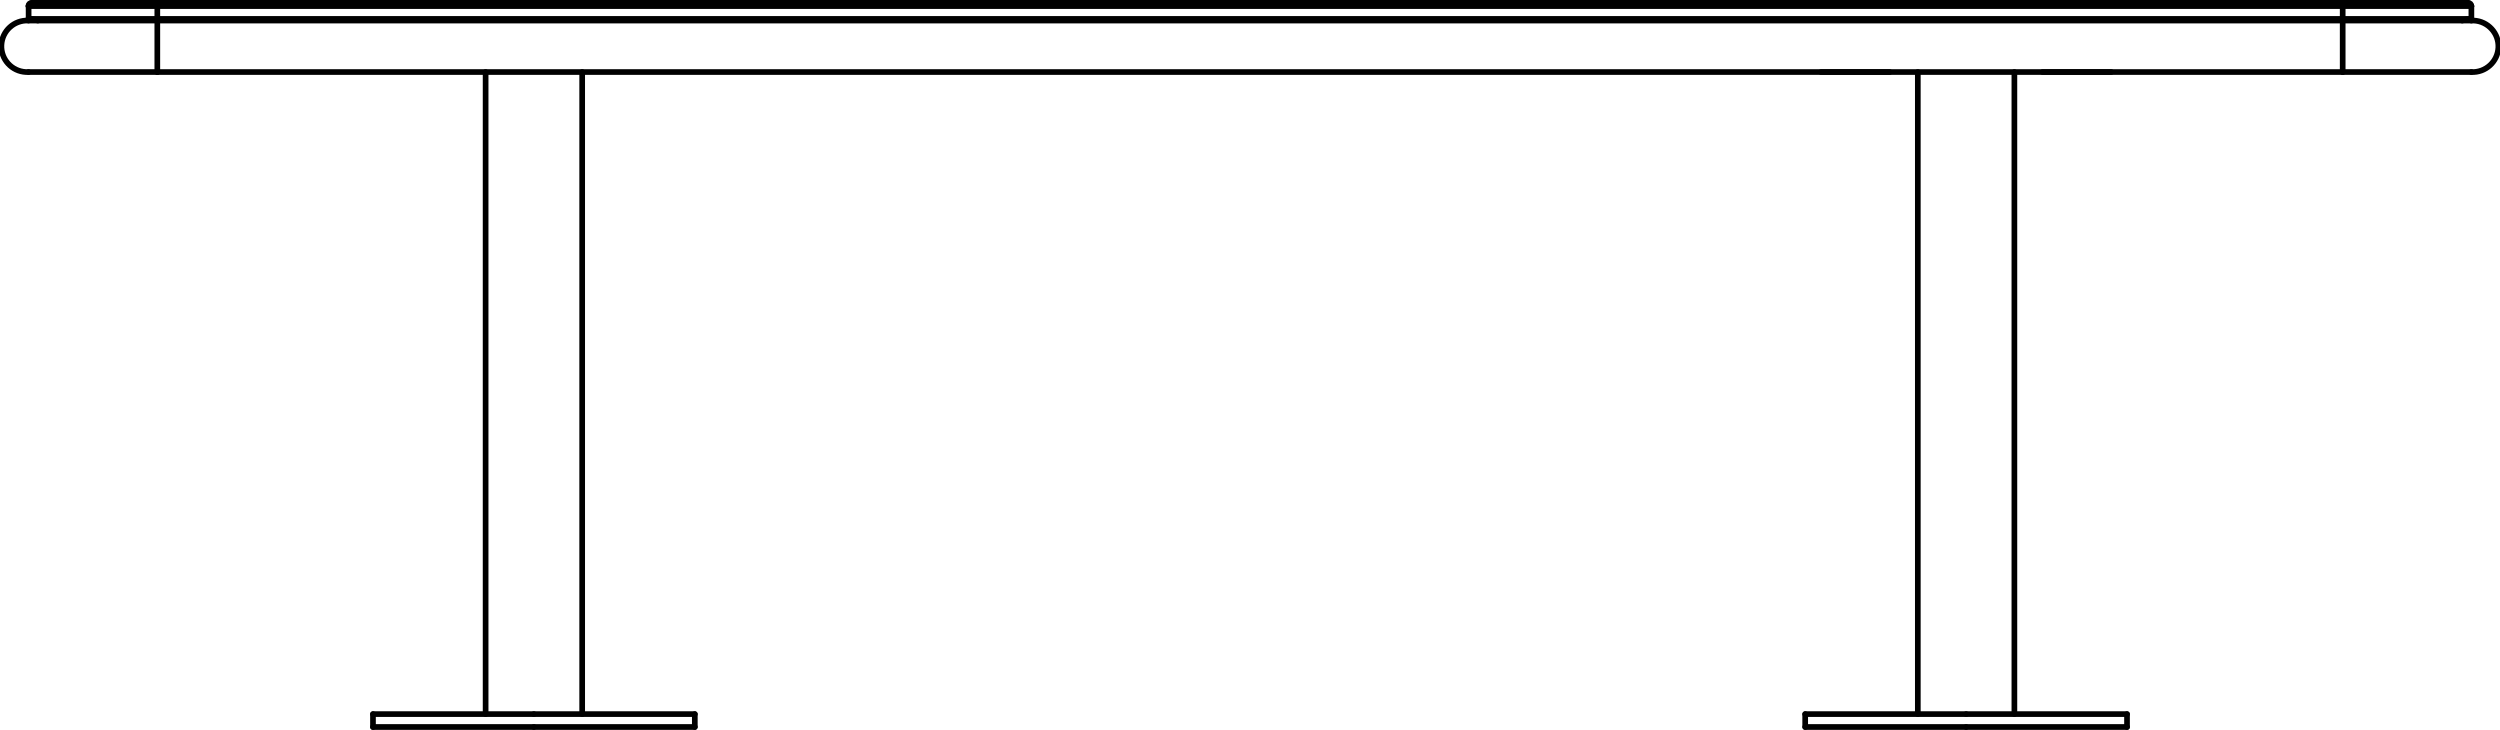 <?xml version="1.0" encoding="utf-8"?>
<!-- Generator: Adobe Illustrator 27.8.1, SVG Export Plug-In . SVG Version: 6.00 Build 0)  -->
<svg version="1.1" id="Layer_1" xmlns="http://www.w3.org/2000/svg" xmlns:xlink="http://www.w3.org/1999/xlink" x="0px" y="0px"
	 width="440.37px" height="128.56px" viewBox="0 0 440.37 128.56" style="enable-background:new 0 0 440.37 128.56;"
	 xml:space="preserve">
<g id="Lager_2">
	<g id="_0">
		<g id="LINE">
			
				<line style="fill:none;stroke:#000000;stroke-linecap:round;stroke-linejoin:round;" x1="354.83" y1="125.79" x2="354.83" y2="12.69"/>
		</g>
		<g id="LINE-2">
			
				<line style="fill:none;stroke:#000000;stroke-linecap:round;stroke-linejoin:round;" x1="337.82" y1="12.69" x2="337.82" y2="125.79"/>
		</g>
		<g id="LINE-3">
			
				<line style="fill:none;stroke:#000000;stroke-linecap:round;stroke-linejoin:round;" x1="102.55" y1="125.79" x2="102.55" y2="12.69"/>
		</g>
		<g id="LINE-4">
			
				<line style="fill:none;stroke:#000000;stroke-linecap:round;stroke-linejoin:round;" x1="85.54" y1="12.69" x2="85.54" y2="125.79"/>
		</g>
		<g id="LINE-5">
			
				<line style="fill:none;stroke:#000000;stroke-linecap:round;stroke-linejoin:round;" x1="374.67" y1="128.06" x2="374.67" y2="125.79"/>
		</g>
		<g id="LINE-6">
			
				<line style="fill:none;stroke:#000000;stroke-linecap:round;stroke-linejoin:round;" x1="317.98" y1="125.79" x2="317.98" y2="128.06"/>
		</g>
		<g id="LINE-7">
			
				<line style="fill:none;stroke:#000000;stroke-linecap:round;stroke-linejoin:round;" x1="122.39" y1="128.06" x2="122.39" y2="125.79"/>
		</g>
		<g id="LINE-8">
			
				<line style="fill:none;stroke:#000000;stroke-linecap:round;stroke-linejoin:round;" x1="65.7" y1="125.79" x2="65.7" y2="128.06"/>
		</g>
		<g id="LINE-9">
			
				<line style="fill:none;stroke:#000000;stroke-linecap:round;stroke-linejoin:round;" x1="412.66" y1="3.62" x2="27.71" y2="3.62"/>
		</g>
		<g id="LINE-10">
			
				<line style="fill:none;stroke:#000000;stroke-linecap:round;stroke-linejoin:round;" x1="27.71" y1="12.69" x2="412.66" y2="12.69"/>
		</g>
		<g id="LINE-11">
			
				<line style="fill:none;stroke:#000000;stroke-linecap:round;stroke-linejoin:round;" x1="412.66" y1="12.69" x2="435.33" y2="12.69"/>
		</g>
		<g id="LINE-12">
			
				<line style="fill:none;stroke:#000000;stroke-linecap:round;stroke-linejoin:round;" x1="435.33" y1="3.62" x2="412.66" y2="3.62"/>
		</g>
		<g id="LINE-13">
			
				<line style="fill:none;stroke:#000000;stroke-linecap:round;stroke-linejoin:round;" x1="5.04" y1="12.69" x2="27.71" y2="12.69"/>
		</g>
		<g id="LINE-14">
			<line style="fill:none;stroke:#000000;stroke-linecap:round;stroke-linejoin:round;" x1="27.71" y1="3.62" x2="5.04" y2="3.62"/>
		</g>
		<g id="LINE-15">
			
				<line style="fill:none;stroke:#000000;stroke-linecap:round;stroke-linejoin:round;" x1="412.66" y1="0.5" x2="434.77" y2="0.5"/>
		</g>
		<g id="ARC">
			<path style="fill:none;stroke:#000000;stroke-linecap:round;stroke-linejoin:round;" d="M435.33,1.07
				c0.01-0.31-0.24-0.56-0.55-0.57c0,0-0.01,0-0.01,0"/>
		</g>
		<g id="LINE-16">
			
				<line style="fill:none;stroke:#000000;stroke-linecap:round;stroke-linejoin:round;" x1="435.33" y1="1.07" x2="412.66" y2="1.07"/>
		</g>
		<g id="LINE-17">
			
				<line style="fill:none;stroke:#000000;stroke-linecap:round;stroke-linejoin:round;" x1="412.66" y1="0.5" x2="412.66" y2="1.07"/>
		</g>
		<g id="LINE-18">
			
				<line style="fill:none;stroke:#000000;stroke-linecap:round;stroke-linejoin:round;" x1="412.66" y1="1.07" x2="27.71" y2="1.07"/>
		</g>
		<g id="LINE-19">
			<line style="fill:none;stroke:#000000;stroke-linecap:round;stroke-linejoin:round;" x1="27.71" y1="1.07" x2="27.71" y2="0.5"/>
		</g>
		<g id="LINE-20">
			<line style="fill:none;stroke:#000000;stroke-linecap:round;stroke-linejoin:round;" x1="27.71" y1="0.5" x2="412.66" y2="0.5"/>
		</g>
		<g id="LINE-21">
			<line style="fill:none;stroke:#000000;stroke-linecap:round;stroke-linejoin:round;" x1="27.71" y1="1.07" x2="5.04" y2="1.07"/>
		</g>
		<g id="ARC-2">
			<path style="fill:none;stroke:#000000;stroke-linecap:round;stroke-linejoin:round;" d="M5.6,0.5C5.29,0.48,5.02,0.71,5,1.02
				c0,0.02,0,0.03,0,0.05"/>
		</g>
		<g id="LINE-22">
			<line style="fill:none;stroke:#000000;stroke-linecap:round;stroke-linejoin:round;" x1="5.6" y1="0.5" x2="27.71" y2="0.5"/>
		</g>
		<g id="LINE-23">
			
				<line style="fill:none;stroke:#000000;stroke-linecap:round;stroke-linejoin:round;" x1="412.66" y1="3.33" x2="435.33" y2="3.33"/>
		</g>
		<g id="LINE-24">
			
				<line style="fill:none;stroke:#000000;stroke-linecap:round;stroke-linejoin:round;" x1="412.66" y1="3.33" x2="412.66" y2="1.07"/>
		</g>
		<g id="LINE-25">
			
				<line style="fill:none;stroke:#000000;stroke-linecap:round;stroke-linejoin:round;" x1="435.33" y1="1.07" x2="435.33" y2="3.33"/>
		</g>
		<g id="LINE-26">
			<line style="fill:none;stroke:#000000;stroke-linecap:round;stroke-linejoin:round;" x1="5.04" y1="3.33" x2="27.71" y2="3.33"/>
		</g>
		<g id="LINE-27">
			<line style="fill:none;stroke:#000000;stroke-linecap:round;stroke-linejoin:round;" x1="5.04" y1="3.33" x2="5.04" y2="1.07"/>
		</g>
		<g id="LINE-28">
			
				<line style="fill:none;stroke:#000000;stroke-linecap:round;stroke-linejoin:round;" x1="27.71" y1="1.07" x2="27.71" y2="3.33"/>
		</g>
		<g id="LINE-29">
			
				<line style="fill:none;stroke:#000000;stroke-linecap:round;stroke-linejoin:round;" x1="27.71" y1="3.33" x2="412.66" y2="3.33"/>
		</g>
		<g id="ARC-3">
			<path style="fill:none;stroke:#000000;stroke-linecap:round;stroke-linejoin:round;" d="M6.66,3.62C6.13,3.42,5.57,3.33,5,3.33"
				/>
		</g>
		<g id="ARC-4">
			<path style="fill:none;stroke:#000000;stroke-linecap:round;stroke-linejoin:round;" d="M435.33,3.33c-0.55,0-1.1,0.1-1.62,0.29"
				/>
		</g>
		<g id="LINE-30">
			
				<line style="fill:none;stroke:#000000;stroke-linecap:round;stroke-linejoin:round;" x1="359.79" y1="12.69" x2="371.88" y2="12.69"/>
		</g>
		<g id="LINE-31">
			
				<line style="fill:none;stroke:#000000;stroke-linecap:round;stroke-linejoin:round;" x1="320.78" y1="12.69" x2="332.86" y2="12.69"/>
		</g>
		<g id="LINE-32">
			
				<line style="fill:none;stroke:#000000;stroke-linecap:round;stroke-linejoin:round;" x1="346.33" y1="125.79" x2="374.67" y2="125.79"/>
		</g>
		<g id="LINE-33">
			
				<line style="fill:none;stroke:#000000;stroke-linecap:round;stroke-linejoin:round;" x1="317.98" y1="125.79" x2="346.33" y2="125.79"/>
		</g>
		<g id="LINE-34">
			
				<line style="fill:none;stroke:#000000;stroke-linecap:round;stroke-linejoin:round;" x1="346.33" y1="128.06" x2="374.67" y2="128.06"/>
		</g>
		<g id="LINE-35">
			
				<line style="fill:none;stroke:#000000;stroke-linecap:round;stroke-linejoin:round;" x1="317.98" y1="128.06" x2="346.33" y2="128.06"/>
		</g>
		<g id="LINE-36">
			
				<line style="fill:none;stroke:#000000;stroke-linecap:round;stroke-linejoin:round;" x1="94.04" y1="125.79" x2="122.39" y2="125.79"/>
		</g>
		<g id="LINE-37">
			
				<line style="fill:none;stroke:#000000;stroke-linecap:round;stroke-linejoin:round;" x1="65.7" y1="125.79" x2="94.04" y2="125.79"/>
		</g>
		<g id="LINE-38">
			
				<line style="fill:none;stroke:#000000;stroke-linecap:round;stroke-linejoin:round;" x1="94.04" y1="128.06" x2="122.39" y2="128.06"/>
		</g>
		<g id="LINE-39">
			
				<line style="fill:none;stroke:#000000;stroke-linecap:round;stroke-linejoin:round;" x1="65.7" y1="128.06" x2="94.04" y2="128.06"/>
		</g>
		<g id="ARC-5">
			<path style="fill:none;stroke:#000000;stroke-linecap:round;stroke-linejoin:round;" d="M435.33,12.69
				c2.5,0.12,4.63-1.82,4.75-4.32s-1.82-4.63-4.32-4.75c-0.14-0.01-0.28-0.01-0.43,0"/>
		</g>
		<g id="ARC-6">
			<path style="fill:none;stroke:#000000;stroke-linecap:round;stroke-linejoin:round;" d="M5,3.62C2.5,3.5,0.37,5.44,0.25,7.94
				s1.82,4.63,4.32,4.75c0.14,0.01,0.28,0.01,0.43,0"/>
		</g>
		<g id="LINE-40">
			
				<line style="fill:none;stroke:#000000;stroke-linecap:round;stroke-linejoin:round;" x1="27.71" y1="3.62" x2="27.71" y2="3.33"/>
		</g>
		<g id="LINE-41">
			
				<line style="fill:none;stroke:#000000;stroke-linecap:round;stroke-linejoin:round;" x1="412.66" y1="3.62" x2="412.66" y2="3.33"/>
		</g>
		<g id="LINE-42">
			
				<line style="fill:none;stroke:#000000;stroke-linecap:round;stroke-linejoin:round;" x1="27.71" y1="3.62" x2="27.71" y2="12.69"/>
		</g>
		<g id="LINE-43">
			
				<line style="fill:none;stroke:#000000;stroke-linecap:round;stroke-linejoin:round;" x1="412.66" y1="3.62" x2="412.66" y2="12.69"/>
		</g>
	</g>
</g>
</svg>
